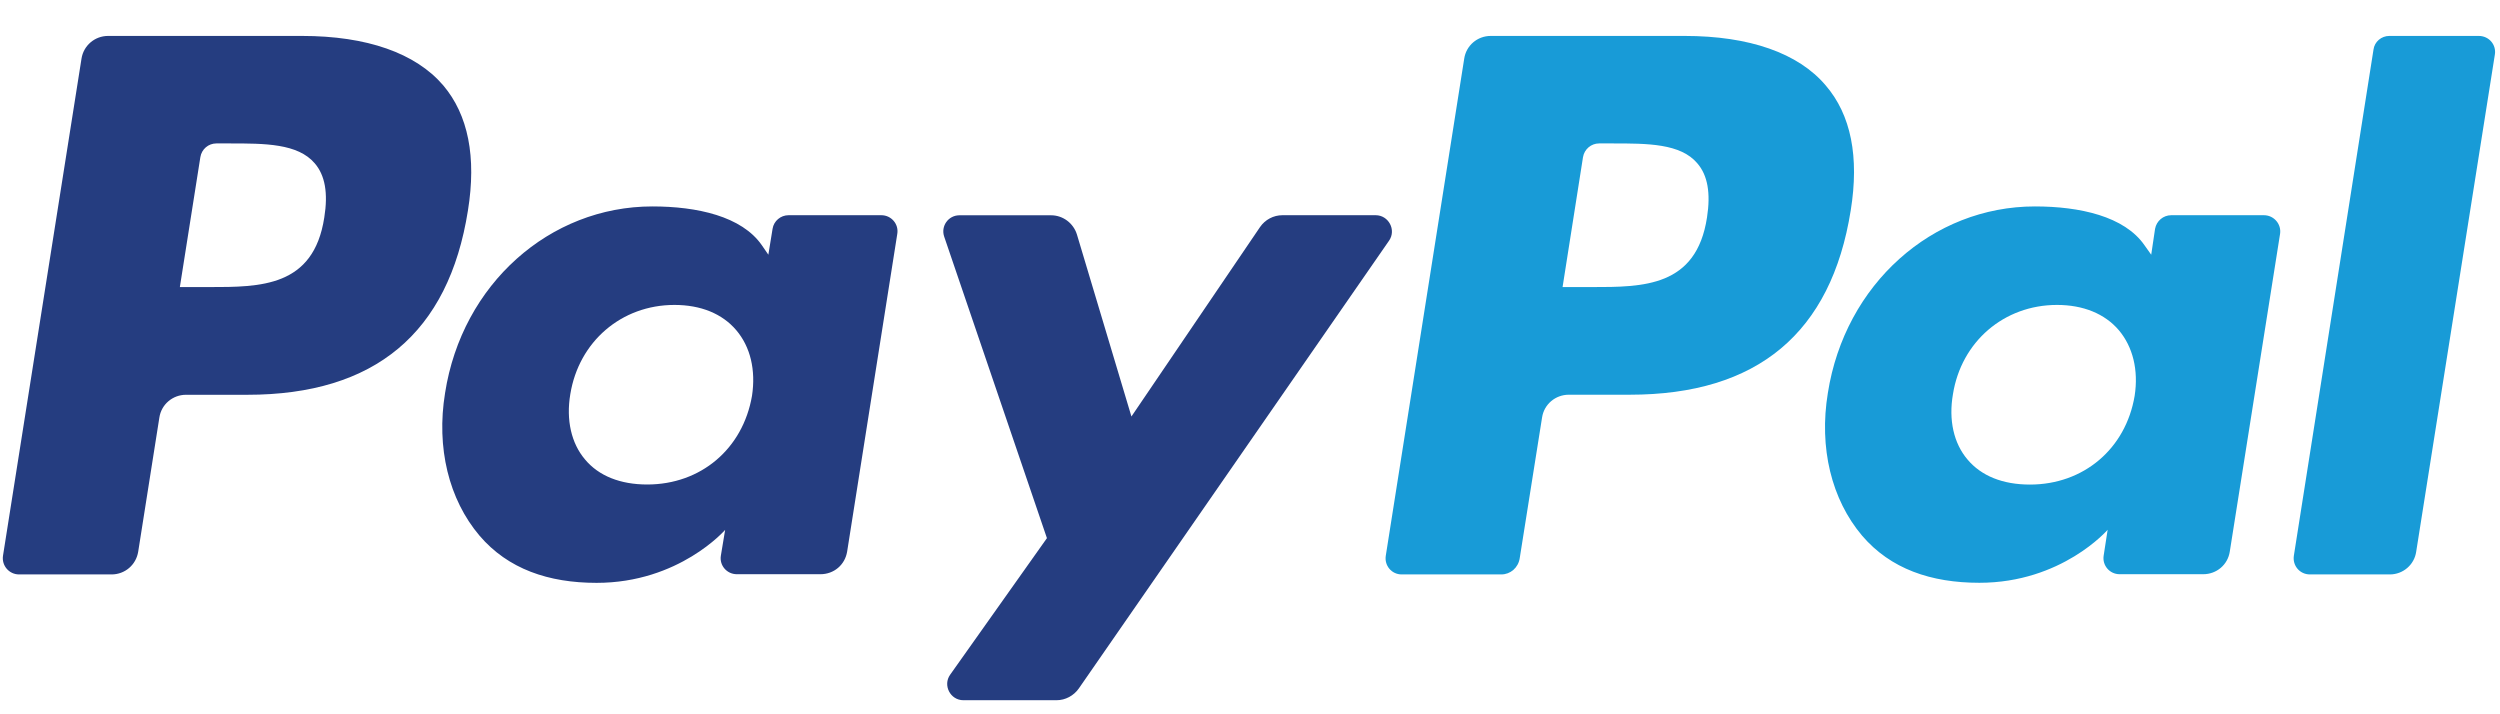 <?xml version="1.0" encoding="utf-8"?>
<!-- Generator: Adobe Illustrator 16.0.0, SVG Export Plug-In . SVG Version: 6.00 Build 0)  -->
<!DOCTYPE svg PUBLIC "-//W3C//DTD SVG 1.1//EN" "http://www.w3.org/Graphics/SVG/1.1/DTD/svg11.dtd">
<svg version="1.1" id="Layer_1" xmlns="http://www.w3.org/2000/svg" xmlns:xlink="http://www.w3.org/1999/xlink" x="0px" y="0px"
	 width="35px" height="10px" viewBox="0 0 35 10" enable-background="new 0 0 35 10" xml:space="preserve">
<g>
	<path fill="#253D80" d="M4.54,3.045C4.391,4.019,3.647,4.019,2.929,4.019H2.518L2.805,2.2c0.018-0.112,0.113-0.192,0.224-0.192
		h0.187c0.49,0,0.954,0,1.191,0.279C4.551,2.455,4.595,2.703,4.54,3.045 M4.228,0.503H1.513c-0.186,0-0.344,0.135-0.372,0.318
		L0.042,7.78C0.021,7.919,0.128,8.042,0.267,8.042h1.295c0.187,0,0.344-0.134,0.373-0.32l0.296-1.876
		C2.259,5.66,2.419,5.527,2.603,5.527h0.859c1.787,0,2.818-0.865,3.089-2.579c0.121-0.75,0.004-1.339-0.345-1.752
		C5.819,0.743,5.136,0.503,4.228,0.503"/>
	<path fill="#253D80" d="M10.528,5.542C10.4,6.284,9.812,6.783,9.061,6.783c-0.376,0-0.679-0.12-0.871-0.351
		C7.998,6.206,7.924,5.88,7.984,5.52C8.103,4.783,8.7,4.269,9.442,4.269c0.369,0,0.669,0.122,0.866,0.354
		C10.506,4.856,10.583,5.181,10.528,5.542 M12.339,3.013h-1.3c-0.11,0-0.206,0.081-0.223,0.19l-0.059,0.363l-0.09-0.131
		c-0.281-0.408-0.909-0.545-1.534-0.545c-1.437,0-2.665,1.088-2.902,2.612c-0.125,0.766,0.052,1.49,0.483,1.998
		C7.112,7.966,7.679,8.16,8.352,8.16c1.157,0,1.8-0.742,1.8-0.742L10.092,7.78c-0.022,0.136,0.084,0.259,0.224,0.259h1.17
		c0.189,0,0.344-0.131,0.374-0.317l0.702-4.448C12.585,3.137,12.478,3.013,12.339,3.013"/>
	<path fill="#253D80" d="M19.26,3.013h-1.306c-0.125,0-0.242,0.062-0.313,0.165L15.84,5.831l-0.763-2.548
		c-0.049-0.158-0.195-0.269-0.362-0.269h-1.283c-0.156,0-0.264,0.153-0.213,0.3l1.438,4.22l-1.355,1.912
		c-0.105,0.147,0.002,0.357,0.185,0.357h1.305c0.123,0,0.24-0.063,0.311-0.164l4.344-6.27C19.551,3.219,19.44,3.013,19.26,3.013"/>
	<path fill="#189BD7" d="M23.898,3.045c-0.149,0.974-0.895,0.974-1.613,0.974h-0.409L22.162,2.2
		c0.019-0.112,0.115-0.192,0.225-0.192h0.188c0.489,0,0.954,0,1.188,0.279C23.908,2.455,23.951,2.703,23.898,3.045 M23.584,0.503
		H20.87c-0.187,0-0.344,0.135-0.371,0.318L19.401,7.78c-0.022,0.139,0.083,0.262,0.222,0.262h1.395c0.128,0,0.238-0.094,0.258-0.227
		l0.313-1.97c0.028-0.186,0.188-0.319,0.374-0.319h0.854c1.789,0,2.82-0.865,3.093-2.579c0.121-0.75,0.005-1.339-0.351-1.752
		C25.176,0.743,24.491,0.503,23.584,0.503"/>
	<path fill="#189BD7" d="M29.885,5.542c-0.125,0.743-0.716,1.242-1.466,1.242c-0.379,0-0.68-0.12-0.874-0.351
		c-0.193-0.227-0.266-0.552-0.204-0.913c0.117-0.737,0.715-1.251,1.457-1.251c0.366,0,0.668,0.122,0.866,0.354
		C29.86,4.856,29.941,5.181,29.885,5.542 M31.695,3.013h-1.298c-0.112,0-0.206,0.081-0.226,0.19l-0.054,0.363l-0.093-0.131
		c-0.281-0.408-0.91-0.545-1.535-0.545c-1.435,0-2.66,1.088-2.899,2.612c-0.126,0.766,0.05,1.49,0.48,1.998
		c0.398,0.465,0.964,0.659,1.641,0.659c1.155,0,1.796-0.742,1.796-0.742L29.451,7.78c-0.021,0.136,0.084,0.259,0.224,0.259h1.17
		c0.186,0,0.344-0.131,0.372-0.317l0.704-4.448C31.942,3.137,31.834,3.013,31.695,3.013"/>
	<path fill="#189BD7" d="M33.229,0.694L32.114,7.78c-0.021,0.139,0.083,0.262,0.225,0.262h1.119c0.183,0,0.343-0.134,0.369-0.32
		l1.101-6.958c0.023-0.137-0.082-0.261-0.225-0.261H33.45C33.34,0.503,33.243,0.584,33.229,0.694"/>
</g>
</svg>
